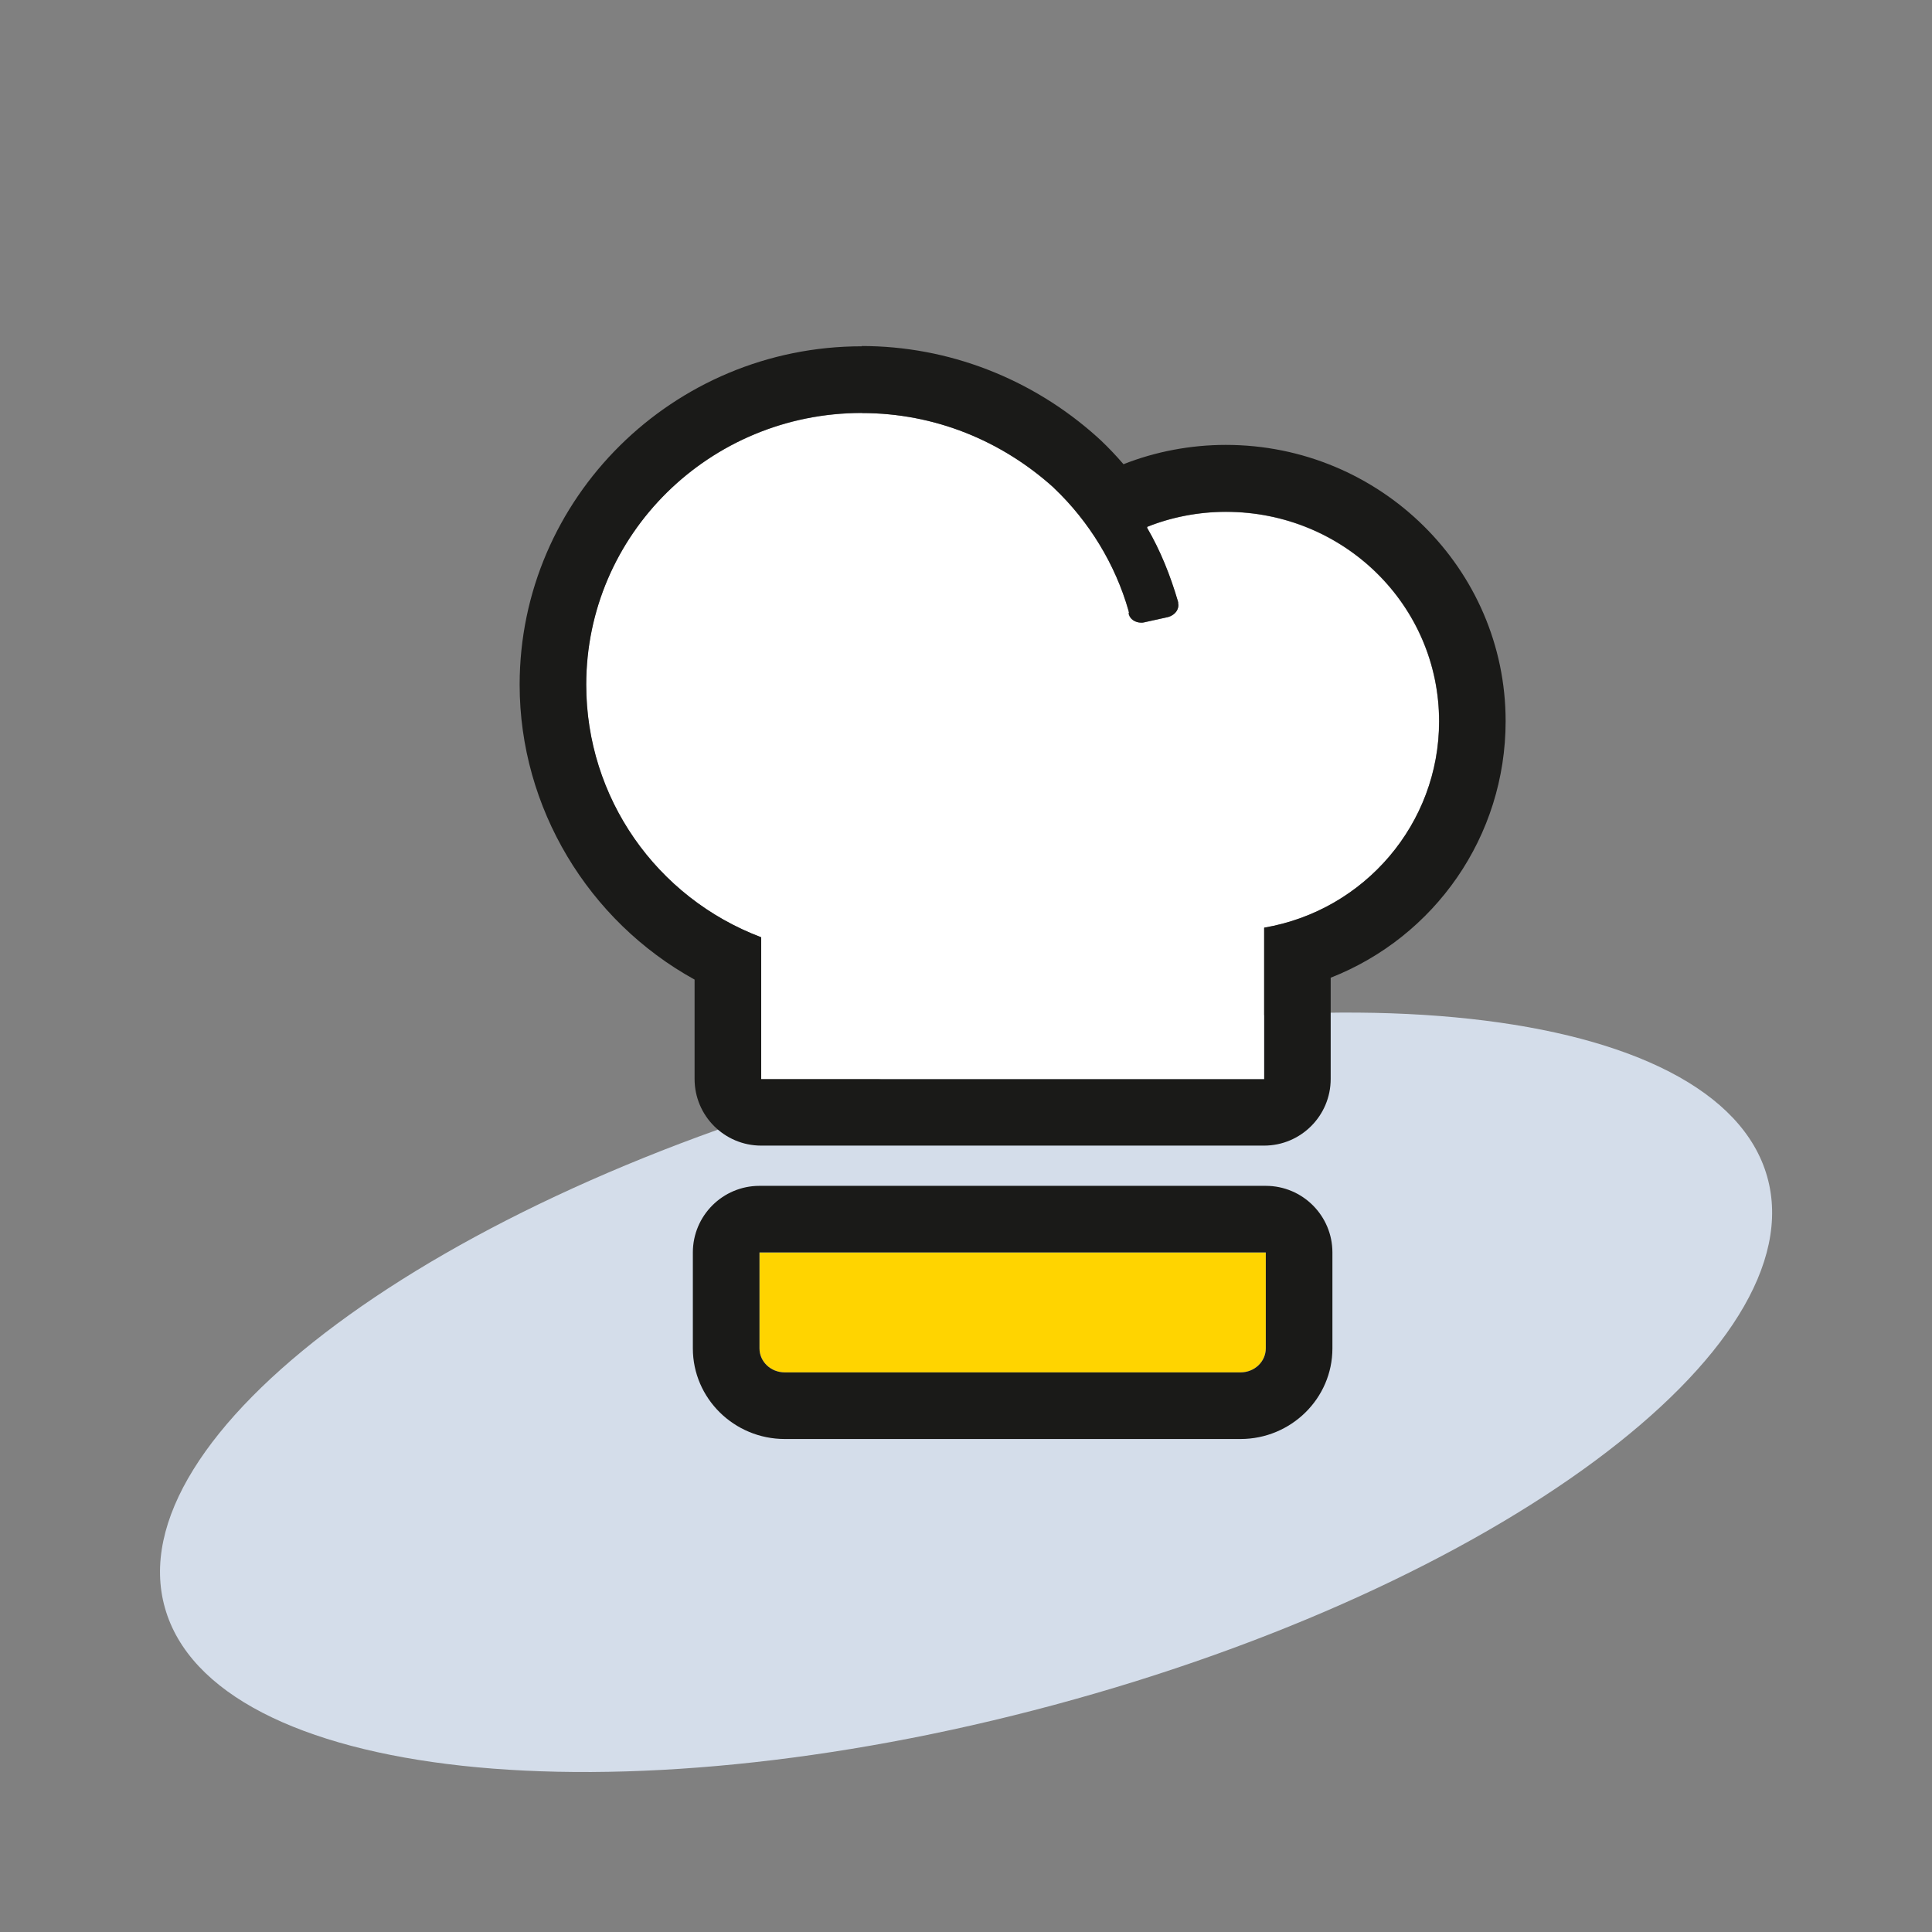 <svg xmlns="http://www.w3.org/2000/svg" xmlns:xlink="http://www.w3.org/1999/xlink" width="145px" height="145px" viewBox="0 0 145 145"><rect x="0" y="0" width="145" height="145" fill="#808080" stroke="none"/><title>boulanger-n1</title><g id="Page-1" stroke="none" stroke-width="1" fill="none" fill-rule="evenodd"><g id="boulanger-n1"><g id="grille" opacity="0"><polygon id="Path" fill="#E30613" fill-rule="nonzero" opacity="0.05" points="145 0 0 0 0 145 145 145"></polygon><g id="Group" opacity="0.05" fill="#E32521" fill-rule="nonzero"><rect id="Rectangle" x="0" y="0" width="145" height="145"></rect></g><g id="limite" transform="translate(12, 12)" fill="#E32521" fill-rule="nonzero"><path d="M120.9,0.1 L120.9,120.9 L0.1,120.9 L0.1,0.1 L120.9,0.1 M121,0 L0,0 L0,121 L121,121 L121,0 L121,0 Z" id="Shape"></path></g><line x1="7" y1="108" x2="138" y2="108" id="Path" stroke="#E32521" stroke-width="0.1"></line><line x1="72.5" y1="138" x2="72.5" y2="7" id="Path" stroke="#E32521" stroke-width="0.1"></line><line x1="52" y1="138" x2="52" y2="7" id="Path" stroke="#67B22F" stroke-width="0.1"></line><line x1="32" y1="138" x2="32" y2="7" id="Path" stroke="#67B22F" stroke-width="0.1"></line><line x1="93" y1="138" x2="93" y2="7" id="Path" stroke="#67B22F" stroke-width="0.1"></line><line x1="113" y1="138" x2="113" y2="7" id="Path" stroke="#67B22F" stroke-width="0.1"></line><line x1="7" y1="44" x2="138" y2="44" id="Path" stroke="#67B22F" stroke-width="0.1"></line><line x1="7" y1="76" x2="138" y2="76" id="Path" stroke="#67B22F" stroke-width="0.1"></line><line x1="7" y1="92" x2="138" y2="92" id="Path" stroke="#67B22F" stroke-width="0.1"></line><line x1="7" y1="60" x2="138" y2="60" id="Path" stroke="#67B22F" stroke-width="0.1"></line><line x1="7" y1="28" x2="138" y2="28" id="Path" stroke="#67B22F" stroke-width="0.1"></line></g><path d="M132.63,88.31 C128.97,75.36 99.07,72.1 65.87,81.04 C32.66,89.98 8.71,107.73 12.38,120.68 C16.04,133.63 45.94,136.89 79.14,127.95 C112.35,119.01 136.3,101.26 132.63,88.31" id="ombre" fill="#D4DDEA" fill-rule="nonzero"></path><path d="M95,101.2 C95,102.18 94.17,103 93.1,103 L58.9,103 C57.83,103 57,102.18 57,101.2 L57,94 L95,94 L95,101.2 Z" id="Path" fill="#FFD400" fill-rule="nonzero"></path><path d="M95,94 L95,101.2 C95,102.18 94.17,103 93.1,103 L58.9,103 C57.83,103 57,102.18 57,101.2 L57,94 L95,94 M95,89 L57,89 C54.24,89 52,91.24 52,94 L52,101.2 C52,104.95 55.1,108 58.9,108 L93.1,108 C96.9,108 100,104.95 100,101.2 L100,94 C100,91.24 97.76,89 95,89 L95,89 Z" id="Shape" fill="#1A1A18" fill-rule="nonzero"></path><path d="M94.87,81 L94.87,69.63 C102.42,68.34 108,61.81 108,54.15 C108,45.44 100.86,38.42 92,38.42 C89.95,38.42 87.9,38.82 86.09,39.55 L86.09,39.63 C87.07,41.32 87.81,43.18 88.39,45.11 C88.47,45.43 88.39,45.19 88.39,45.19 C88.55,45.67 88.23,46.16 87.65,46.32 L85.84,46.72 C85.35,46.8 84.77,46.56 84.69,45.99 C84.69,45.99 84.77,46.15 84.69,45.83 C83.71,42.36 81.74,39.14 79.11,36.64 L79.03,36.56 C75.17,33.09 70.17,31 64.67,31 C53.26,31 43.99,40.11 43.99,51.4 C43.99,59.87 49.24,67.37 57.12,70.35 L57.12,81 L94.86,81 L94.87,81 Z" id="Path" fill="#FFFFFF" fill-rule="nonzero"></path><path d="M64.68,31 C70.18,31 75.18,33.1 79.04,36.56 L79.12,36.64 C81.75,39.14 83.71,42.37 84.7,45.83 C84.74,45.99 84.74,46.03 84.73,46.03 C84.72,46.03 84.7,45.99 84.7,45.99 C84.77,46.48 85.22,46.73 85.66,46.73 C85.72,46.73 85.79,46.73 85.85,46.71 L87.66,46.31 C88.23,46.15 88.56,45.66 88.4,45.18 C88.4,45.18 88.43,45.27 88.44,45.27 C88.44,45.27 88.44,45.23 88.4,45.1 C87.83,43.16 87.09,41.31 86.1,39.62 L86.1,39.54 C87.91,38.81 89.96,38.41 92.01,38.41 C100.87,38.41 108.01,45.43 108.01,54.14 C108.01,61.8 102.43,68.33 94.88,69.62 L94.88,80.99 L57.13,80.99 L57.13,70.34 C49.25,67.36 44,59.86 44,51.39 C44,40.1 53.27,30.99 64.68,30.99 M64.68,25.99 C50.52,25.99 39,37.39 39,51.39 C39,60.62 44.15,69.12 52.13,73.52 L52.13,80.98 C52.13,83.74 54.37,85.98 57.13,85.98 L94.87,85.98 C97.63,85.98 99.87,83.74 99.87,80.98 L99.87,73.38 C107.68,70.31 113,62.78 113,54.12 C113,42.69 103.58,33.39 92,33.39 C89.37,33.39 86.72,33.89 84.32,34.84 C83.78,34.21 83.2,33.6 82.59,33.02 L82.53,32.97 C82.48,32.92 82.42,32.87 82.37,32.82 C77.46,28.4 71.17,25.97 64.67,25.97 L64.67,25.97 L64.68,25.99 Z" id="Shape" fill="#1A1A18" fill-rule="nonzero"></path></g></g></svg>